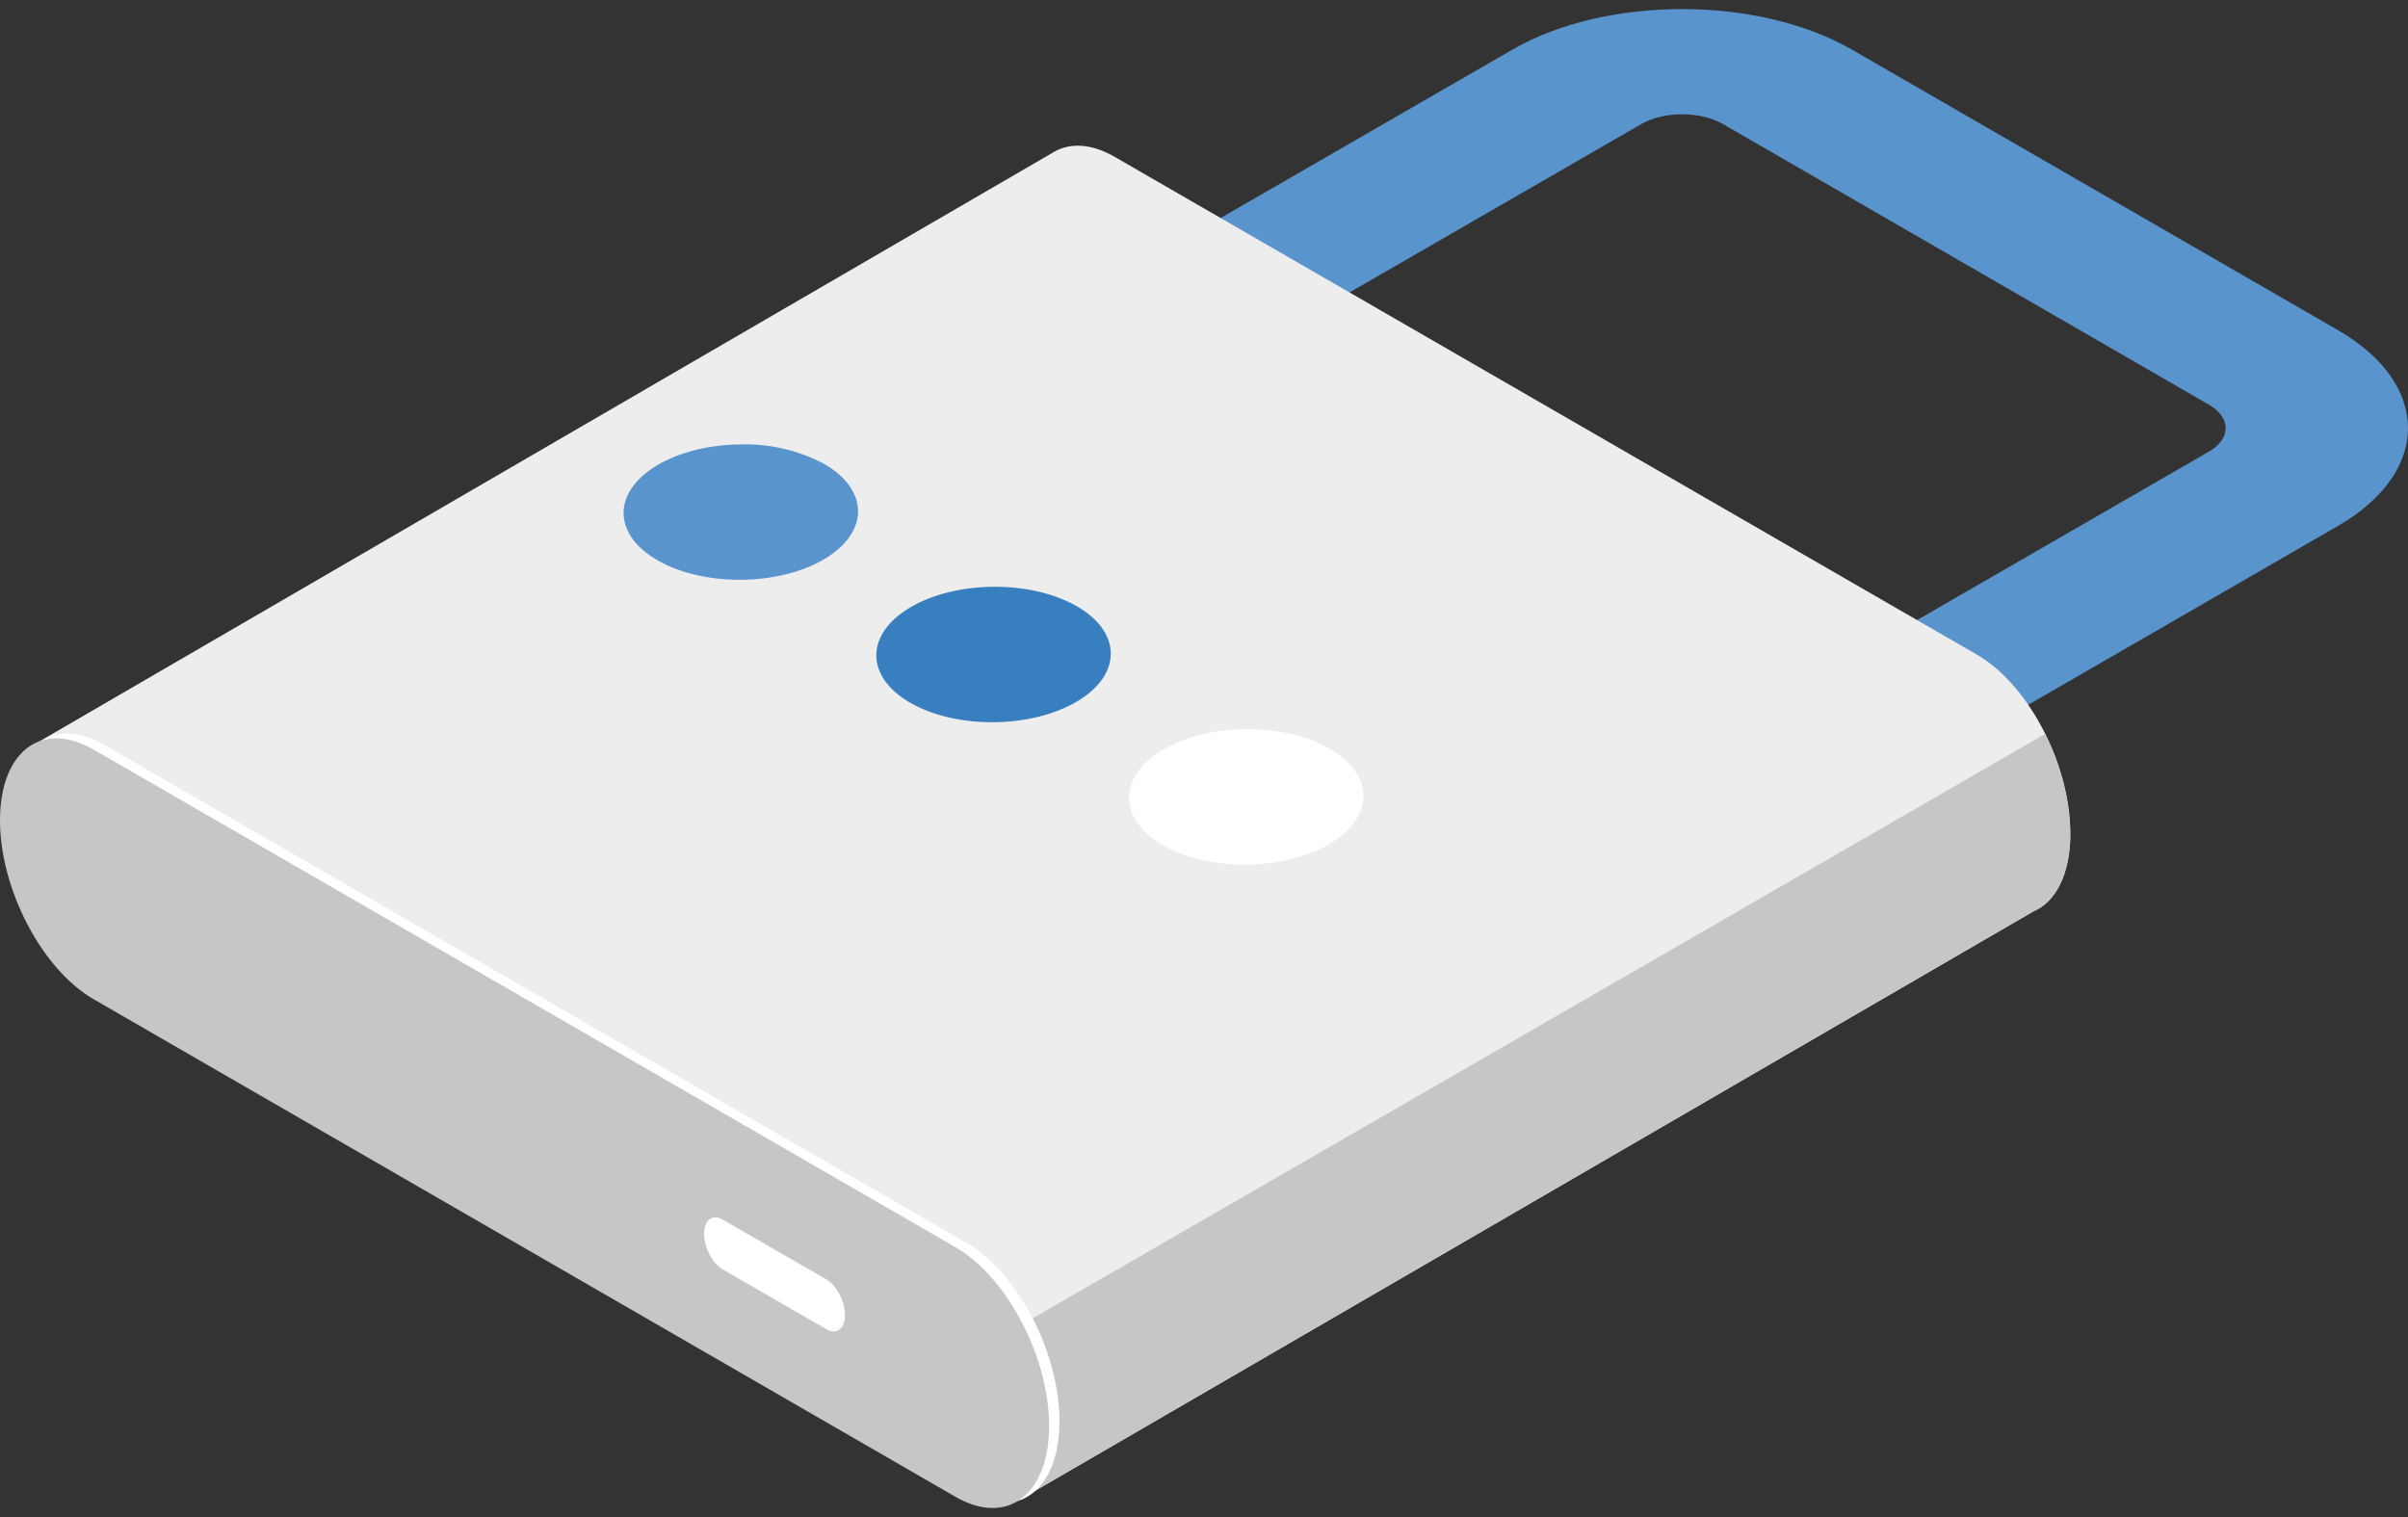 <svg id="Layer_1" data-name="Layer 1" xmlns="http://www.w3.org/2000/svg" xmlns:xlink="http://www.w3.org/1999/xlink" viewBox="0 0 500 315"><rect x="0" y="0" width="500" height="315" fill="#333333" stroke="none"/><defs><style>.cls-1{fill:none;}.cls-2{fill:#5994cd;}.cls-3{fill:#ededed;}.cls-4{fill:#c6c6c6;}.cls-5{fill:#fff;}.cls-6{clip-path:url(#clip-path);}.cls-7{fill:#377fbf;}</style><clipPath id="clip-path"><path class="cls-1" d="M136.51,96.58c-9.45,5.59-9.36,14.49.21,19.87s25,5.24,34.43-.35,9.35-14.49-.21-19.88a35,35,0,0,0-16.82-3.94c-6.37,0-12.77,1.44-17.61,4.3"/></clipPath></defs><path class="cls-2" d="M386.66,166.26l-26.79-15.47,98.77-57c4.66-2.7,4.66-7.08,0-9.77L357.74,25.75c-4.66-2.69-12.25-2.69-16.92,0l-98.76,57L215.27,67.3l98.77-57c19.43-11.22,51-11.22,70.49,0L485.42,68.53c19.44,11.23,19.44,29.48,0,40.7Z"/><path class="cls-3" d="M429.88,173.06c0-14.32-8.7-31-19.45-37.16L231.49,32.59c-4.81-2.77-9.2-3-12.59-1.07h0L5.23,155.67,211.85,311.35,422.33,189.18a9.34,9.34,0,0,0,1.86-1.07h0c3.52-2.66,5.69-7.88,5.69-15"/><path class="cls-4" d="M211.84,311.35,422.33,189.18a9.34,9.34,0,0,0,1.86-1.07h0c3.51-2.66,5.68-7.88,5.68-15a47.69,47.69,0,0,0-5.24-20.69L184.7,290.9Z"/><path class="cls-4" d="M198.39,310.8,19.45,207.49C8.71,201.29,0,184.65,0,170.33s8.71-20.9,19.45-14.7L198.39,258.94c10.74,6.2,19.44,22.84,19.44,37.16s-8.7,20.9-19.44,14.7"/><path class="cls-5" d="M200.54,258,21.6,154.65c-4.94-2.85-9.43-3-12.86-.91,3.07-.93,6.75-.4,10.71,1.89L198.39,258.94c10.74,6.2,19.45,22.84,19.45,37.16h0c0,7.74-2.56,13.18-6.59,15.61,5.26-1.6,8.74-7.55,8.74-16.59h0c0-14.32-8.71-31-19.45-37.16"/><path class="cls-5" d="M171.59,276l-21.52-12.41c-2.14-1.24-3.87-4.55-3.87-7.41s1.73-4.17,3.87-2.93l21.52,12.41c2.14,1.24,3.87,4.56,3.87,7.41s-1.73,4.16-3.87,2.93"/><g class="cls-6"><rect class="cls-2" x="127.06" y="92.28" width="53.53" height="29.57"/></g><path class="cls-7" d="M223.62,145.66c9.45-5.59,9.35-14.49-.21-19.88s-25-5.23-34.43.36-9.36,14.49.21,19.89,25,5.22,34.43-.37"/><path class="cls-5" d="M276.08,175.23c9.45-5.59,9.36-14.49-.2-19.88s-25-5.23-34.43.36-9.36,14.49.2,19.88,25,5.23,34.43-.36"/></svg>